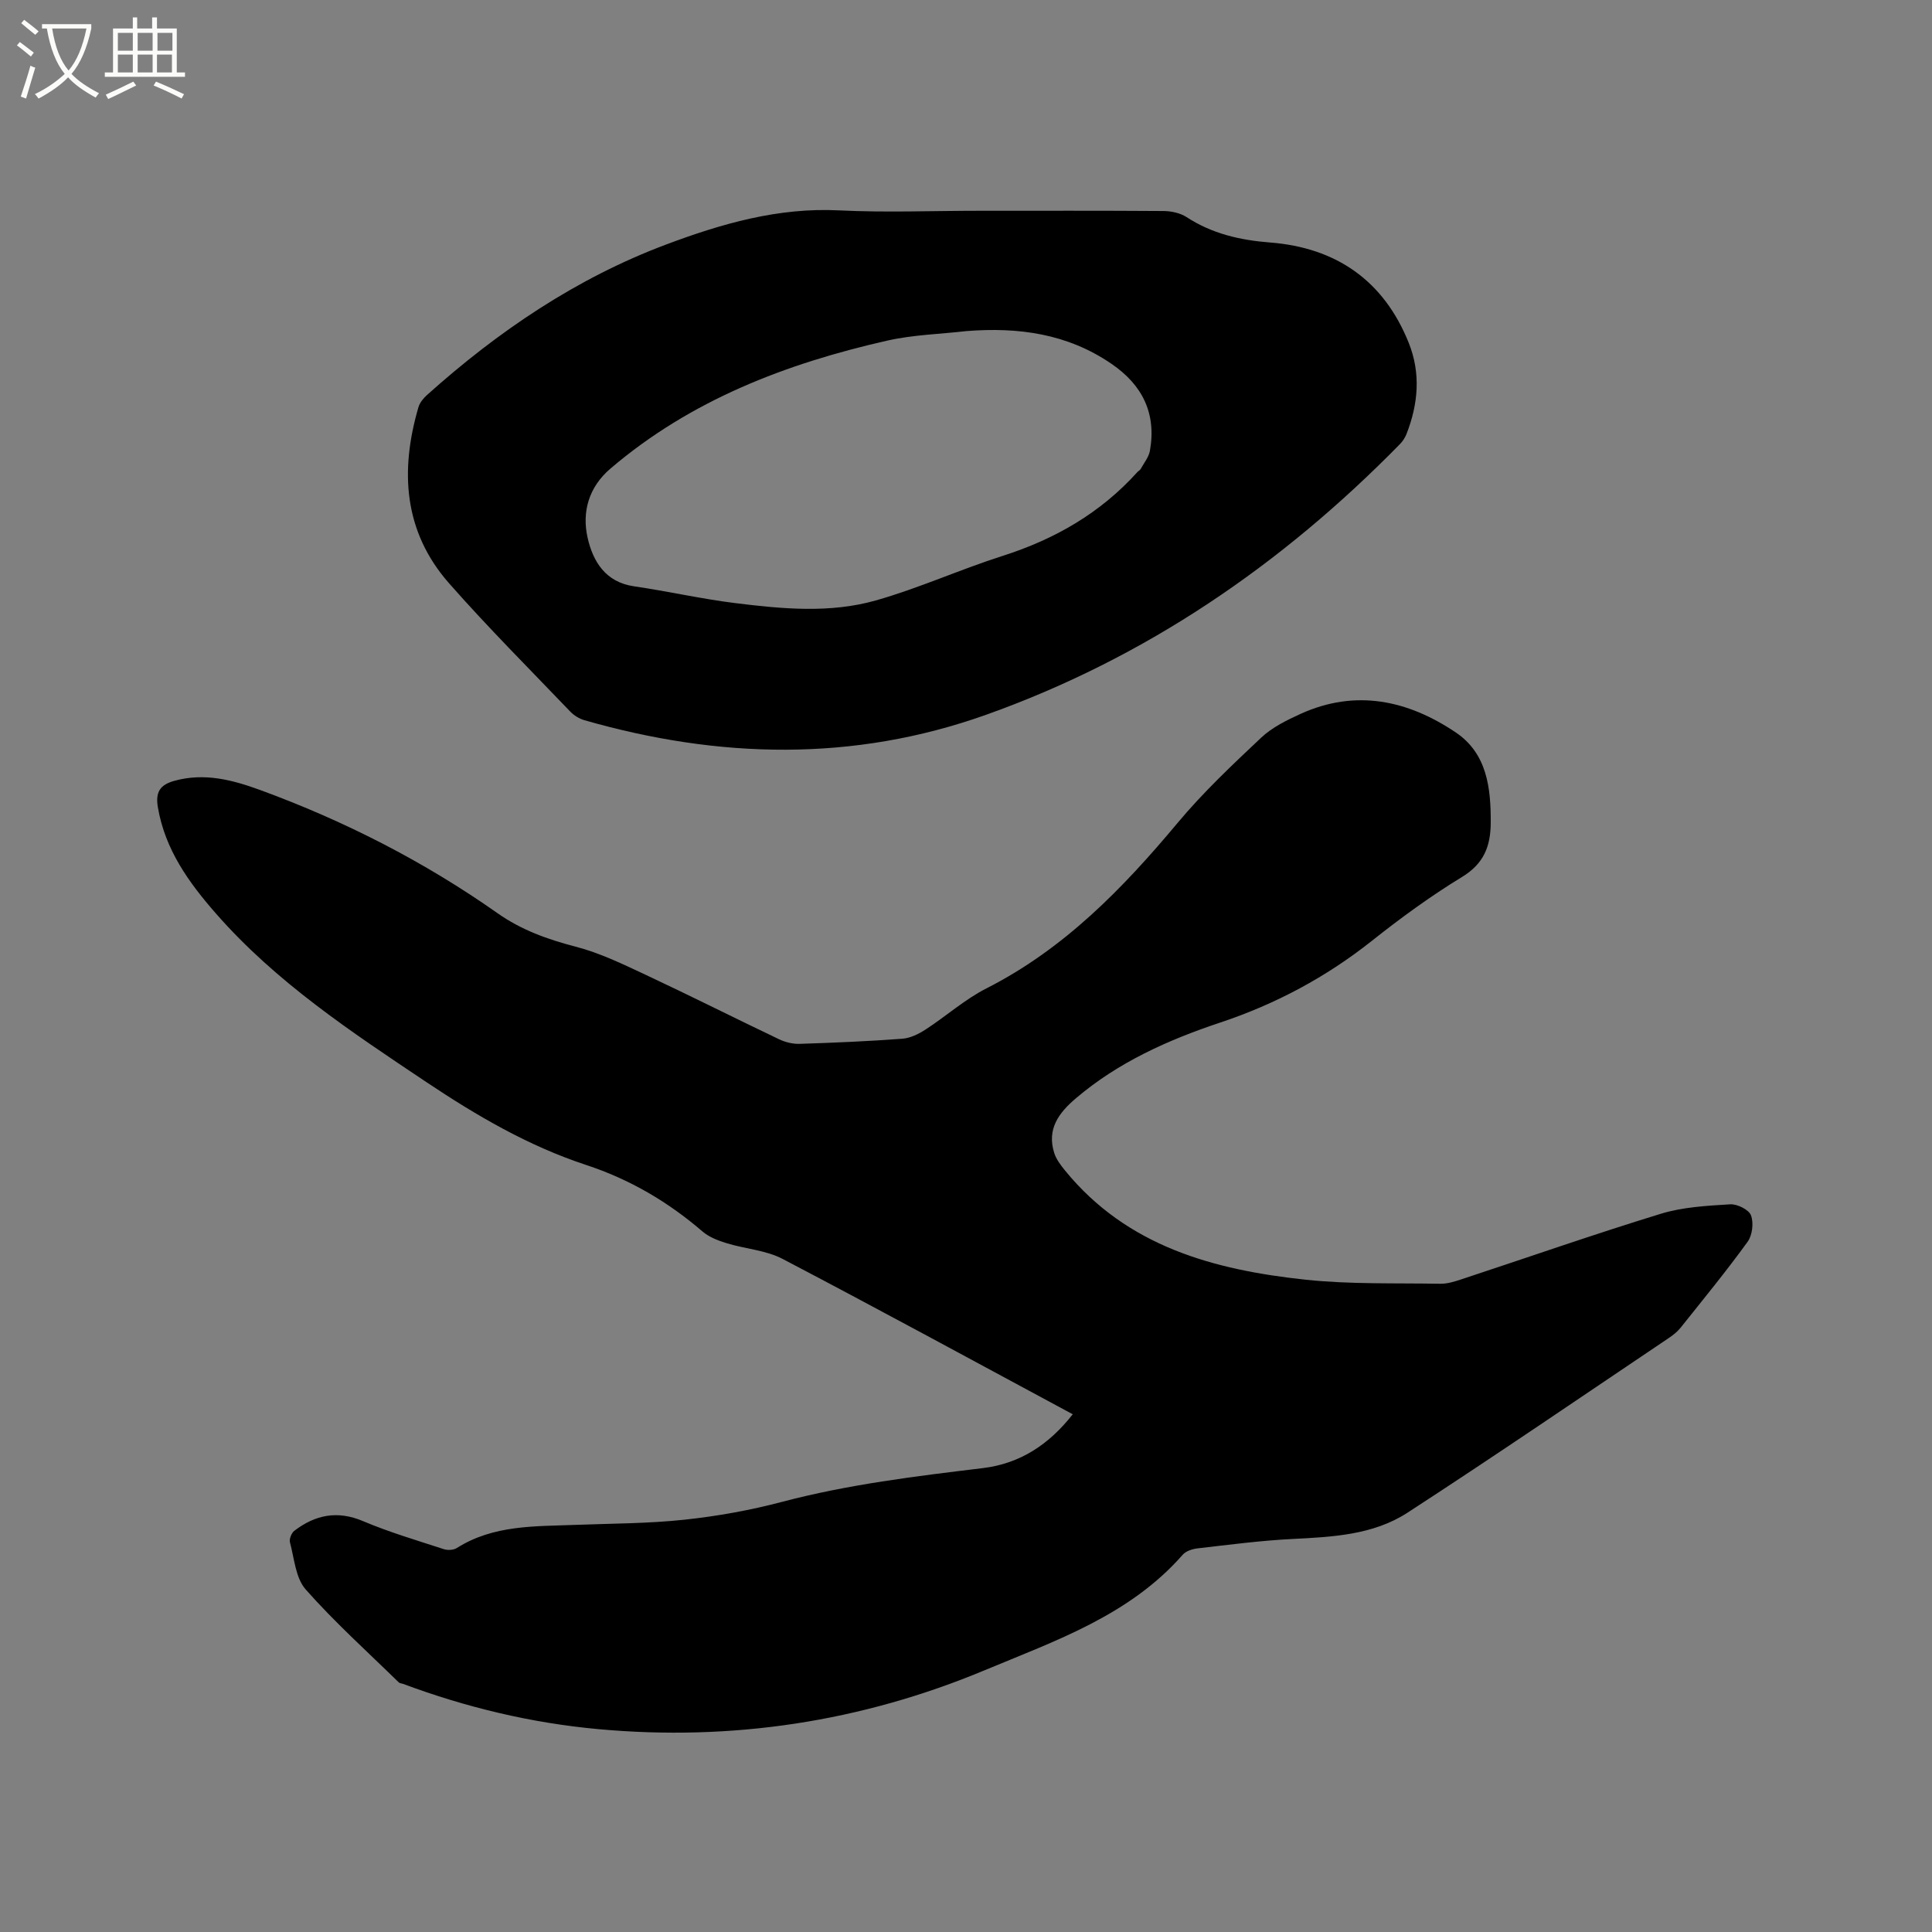 <svg enable-background="new 0 0 400 400" viewBox="0 0 400 400" xmlns="http://www.w3.org/2000/svg"><rect x="0" y="0" width="400" height="400" fill="#808080" stroke="none"/><path d="m6.4 11.7c-1-.8-1.9-1.6-2.9-2.3l.6-.7c.9.7 1.9 1.4 2.9 2.2zm-2.1 8.3c.7-2.1 1.4-4.2 2-6.4.2.1.6.3 1 .4-.7 2.3-1.3 4.4-1.9 6.4zm3-12.8c-1.1-.9-2.1-1.7-2.9-2.4l.6-.7c1 .8 2 1.5 3 2.4zm1.4-1.3v-.9h10.2v.9c-.9 4.2-2.3 7.3-4.1 9.4 1.3 1.4 3.2 2.7 5.7 4-.2.2-.4.5-.7.9-2.5-1.4-4.4-2.7-5.7-4.2-1.4 1.5-3.5 3-6.1 4.4 0 0 0 0-.1-.1-.3-.4-.5-.7-.7-.8 2.7-1.3 4.7-2.8 6.2-4.2-1.8-2.2-3-5.3-3.7-9.4zm9.2 0h-7.1c.6 3.8 1.7 6.7 3.4 8.7 1.7-2 2.9-4.8 3.7-8.7z" fill="#fbfcfa"/><path d="m31.6 3.6h.9v2.3h4.1v9.1h1.7v.9h-16.6v-.9h1.7v-9.1h4.1v-2.3h.9v2.3h3.1v-2.3zm-4 13.3.6.8c-1.9.9-3.8 1.9-5.8 2.8-.2-.3-.3-.6-.5-.9 2-.9 3.9-1.8 5.7-2.7zm-3.2-10.1v3.7h3.1v-3.7zm0 4.5v3.7h3.1v-3.7zm4.1-4.5v3.7h3.1v-3.7zm0 4.5v3.7h3.1v-3.7zm9.1 9.1c-2.1-1.1-4.1-2-5.8-2.7l.5-.8c2.2.9 4.1 1.8 5.8 2.6zm-1.9-13.6h-3.1v3.7h3.1zm-3.2 4.5v3.7h3.1v-3.7z" fill="#fbfcfa"/><path d="m222.1 292.81c-20.27-10.9-40.08-21.7-60.06-32.16-3.47-1.82-7.73-2.07-11.57-3.25-1.77-.54-3.66-1.26-5.03-2.44-7.15-6.15-15.07-10.8-24.07-13.76-11.95-3.93-22.66-10.19-33.12-17.18-15.54-10.39-31.08-20.66-43.53-34.87-5.64-6.44-10.54-13.24-12.03-21.99-.54-3.16.42-4.68 3.45-5.51 6.19-1.7 11.96-.19 17.69 1.9 17.48 6.4 33.95 14.8 49.18 25.52 4.94 3.48 10.36 5.42 16.18 6.93 5.06 1.31 9.88 3.67 14.65 5.9 9.2 4.31 18.28 8.89 27.46 13.27 1.28.61 2.82.99 4.23.95 7.09-.23 14.19-.53 21.27-1.06 1.66-.12 3.4-.98 4.83-1.91 4.26-2.76 8.12-6.24 12.61-8.52 16.08-8.17 28.22-20.67 39.59-34.28 5.27-6.31 11.31-12 17.31-17.65 2.26-2.12 5.26-3.59 8.13-4.9 11.42-5.18 22.2-2.83 32.11 3.83 6.49 4.36 7.3 11.47 7.26 18.73-.03 4.87-1.43 8.46-5.95 11.21-6.5 3.96-12.7 8.49-18.67 13.23-9.49 7.52-19.92 13.09-31.39 16.91-10.79 3.6-21.09 8.2-29.89 15.69-3.57 3.04-6.01 6.37-4.49 11.26.41 1.34 1.35 2.57 2.26 3.69 12.86 15.75 30.83 20.57 49.81 22.6 9.22.98 18.58.67 27.87.84 1.44.02 2.92-.44 4.32-.9 13.78-4.54 27.48-9.34 41.34-13.59 4.57-1.4 9.54-1.66 14.36-1.96 1.46-.09 3.86 1.1 4.31 2.28.59 1.55.29 4.11-.69 5.47-4.41 6.09-9.19 11.92-13.88 17.8-.65.81-1.5 1.49-2.37 2.08-18.03 12.12-35.96 24.39-54.18 36.22-7.11 4.62-15.55 5.02-23.86 5.44-6.54.33-13.05 1.19-19.56 1.94-1.09.12-2.45.55-3.12 1.33-11.01 12.56-26.37 17.8-41.03 23.92-25.56 10.66-52.31 14.71-79.95 12.18-13.88-1.27-27.36-4.5-40.43-9.37-.3-.11-.69-.11-.89-.31-6.49-6.35-13.27-12.45-19.27-19.24-2.1-2.38-2.36-6.43-3.26-9.77-.18-.68.32-1.92.9-2.37 4.34-3.31 8.91-4.27 14.25-2 5.41 2.29 11.09 3.96 16.68 5.79.81.27 2.03.21 2.72-.23 7.59-4.8 16.13-4.47 24.57-4.79 7.52-.29 15.07-.27 22.54-1.07 6.81-.73 13.63-1.95 20.24-3.7 13.68-3.61 27.63-5.3 41.62-6.99 7.67-.95 13.63-4.87 18.55-11.14z"/><path d="m202.71 43.64c12.73 0 25.45-.04 38.18.05 1.6.01 3.44.4 4.76 1.25 5.3 3.45 11.05 4.78 17.33 5.27 13.61 1.06 23.49 7.84 28.67 20.74 2.54 6.32 1.99 12.67-.45 18.91-.3.76-.79 1.51-1.37 2.1-24.46 24.96-52.69 44.28-85.71 56.04-27.49 9.79-55.31 9.09-83.13 1.11-1.06-.31-2.15-.98-2.92-1.78-8.42-8.8-17.06-17.43-25.1-26.57-9.42-10.71-10.19-23.29-6.33-36.47.28-.94 1.03-1.85 1.78-2.52 14.72-13.2 30.94-24.18 49.48-31.14 11.46-4.3 23.24-7.72 35.87-7.07 9.62.47 19.29.08 28.94.08zm-2.66 24.91c-5.46.63-11.02.76-16.35 1.97-20.97 4.75-40.71 12.32-57.34 26.52-4.45 3.8-5.92 8.94-4.7 14.31 1.11 4.88 3.68 9.18 9.61 10.04 7.01 1.02 13.95 2.61 20.98 3.48 9.69 1.2 19.56 2.14 29.06-.55 8.92-2.53 17.44-6.41 26.28-9.23 10.81-3.45 20.26-8.88 27.89-17.35.21-.23.55-.39.69-.65.68-1.24 1.67-2.44 1.91-3.77 1.37-7.72-1.55-13.61-7.94-17.98-9.15-6.28-19.31-7.64-30.09-6.79z"/></svg>